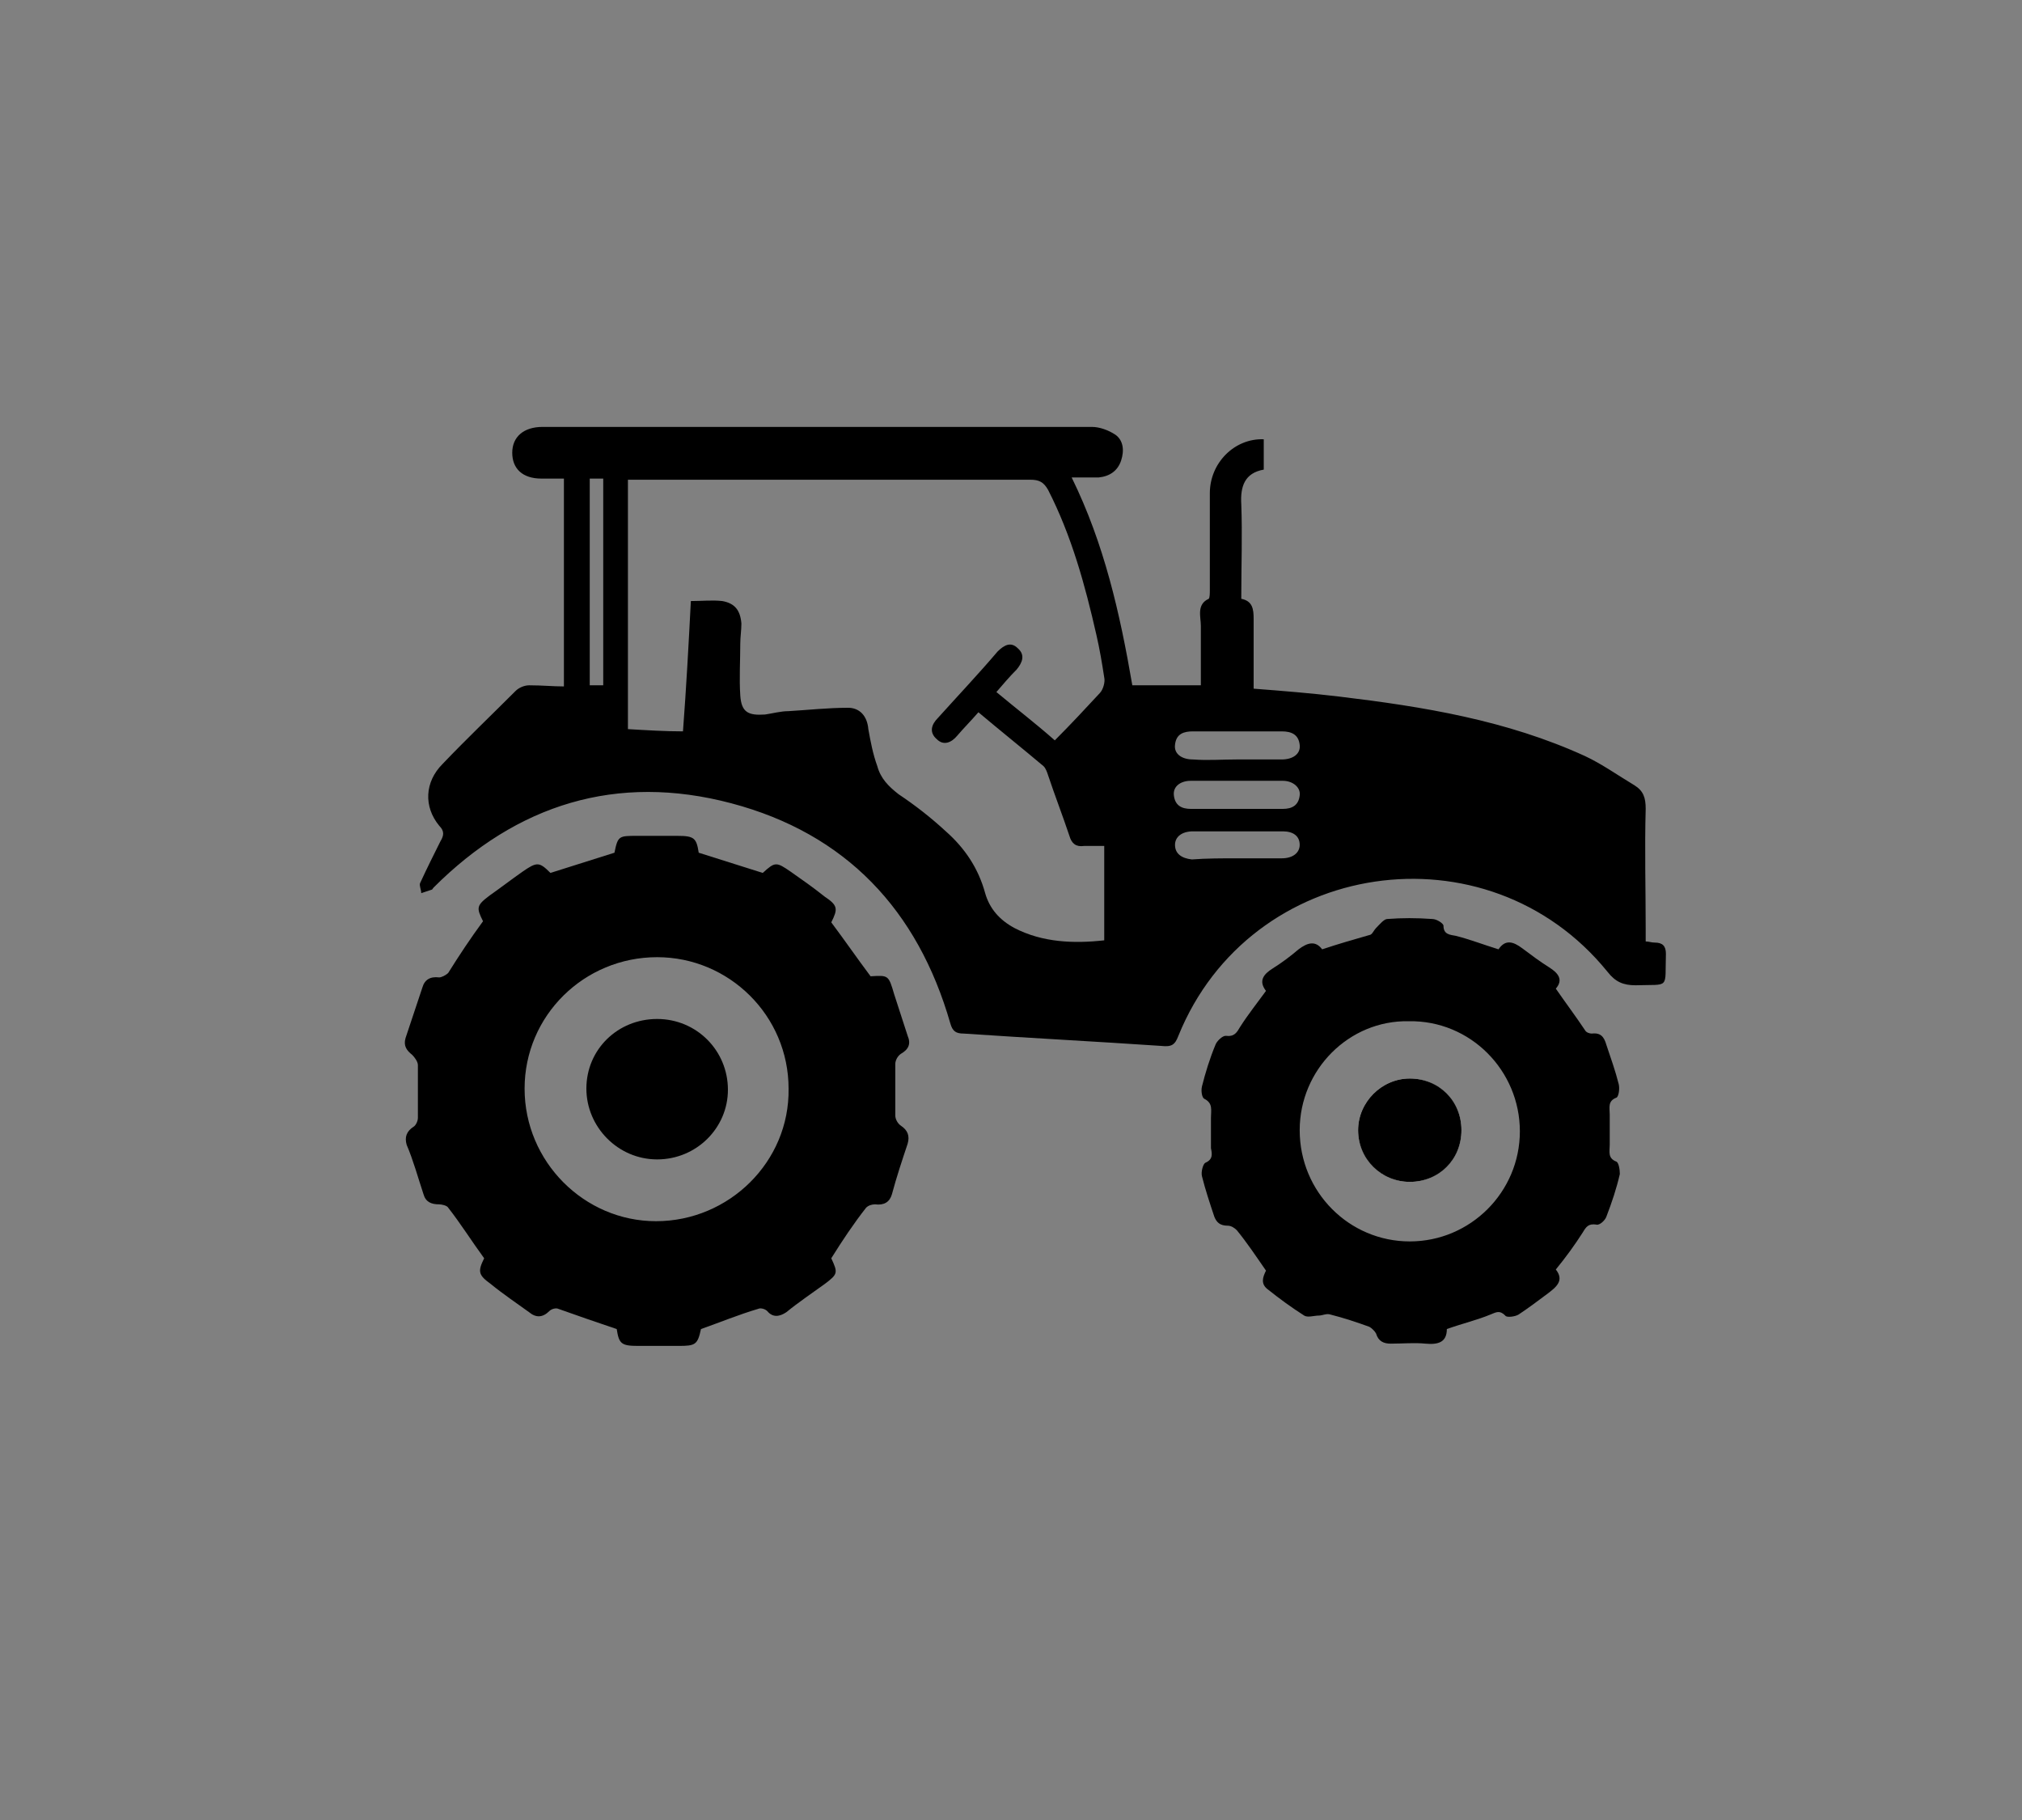 <svg xmlns="http://www.w3.org/2000/svg" xmlns:xlink="http://www.w3.org/1999/xlink" id="Layer_1" x="0px" y="0px" viewBox="0 0 180 162" style="enable-background:new 0 0 180 162;" xml:space="preserve"><rect x="0" y="0" width="180" height="162" fill="#808080" stroke="none"/><style type="text/css">	.st0{fill:#FFFFFF;}</style><g>	<path d="M50.2,61.1c0-6.2,0-12.3,0-18.5c-0.7,0-1.4,0-2,0c-1.7,0-2.6-0.9-2.6-2.3c0-1.4,1-2.3,2.7-2.3c11.4,0,22.7,0,34.1,0  c4.9,0,9.9,0,14.8,0c0.7,0,1.5,0.3,2.1,0.7c0.7,0.5,0.8,1.4,0.5,2.3c-0.3,0.9-1,1.4-2,1.5c-0.7,0-1.5,0-2.4,0  c2.9,5.9,4.3,12.1,5.4,18.5c2,0,3.9,0,6.1,0c0-1.8,0-3.5,0-5.3c0-0.8-0.4-1.9,0.7-2.4c0.1-0.1,0.1-0.5,0.1-0.8c0-2.9,0-5.7,0-8.6  c0-2.7,2.2-4.9,4.8-4.8c0,0.9,0,1.7,0,2.7c-1.7,0.3-2.1,1.5-2,3.1c0.1,2.7,0,5.4,0,8.1c0,0.1,0,0.1,0,0.3c1,0.2,1.1,0.9,1.1,1.8  c0,2.1,0,4.1,0,6.2c2.6,0.2,5.1,0.4,7.6,0.7c7.5,0.9,14.9,2.1,21.9,5.3c1.5,0.7,2.9,1.7,4.4,2.6c0.8,0.5,1,1.1,1,2.1  c-0.1,3.6,0,7.1,0,10.7c0,0.4,0,0.7,0,1.1c0.3,0,0.5,0.1,0.8,0.1c0.7,0,1,0.3,1,1c-0.1,3.2,0.4,2.7-2.7,2.8c-1.1,0-1.8-0.3-2.5-1.2  c-10.7-13.2-31.8-10.1-38.2,5.7c-0.3,0.8-0.6,1-1.5,0.9c-5.9-0.4-11.7-0.7-17.6-1.1c-0.7,0-1-0.2-1.2-0.9  C81.7,81,75.3,74.2,65.1,71.5c-10.2-2.7-19.1,0.1-26.5,7.5c-0.1,0.1-0.1,0.2-0.2,0.2c-0.3,0.1-0.6,0.2-0.9,0.3  c0-0.3-0.2-0.7-0.1-0.9c0.6-1.3,1.2-2.5,1.8-3.7c0.3-0.5,0.4-0.9-0.1-1.4c-1.4-1.7-1.3-3.9,0.3-5.5c2.1-2.2,4.3-4.3,6.5-6.5  c0.3-0.3,0.8-0.5,1.2-0.5C48.3,61,49.2,61.1,50.2,61.1z M61.5,53.5c1,0,1.9-0.1,2.8,0c1.1,0.2,1.6,0.8,1.7,2c0,0.6-0.1,1.2-0.1,1.8  c0,1.5-0.1,3.1,0,4.6c0.1,1.5,0.7,1.8,2.2,1.7c0.7-0.1,1.4-0.3,2.1-0.3c1.7-0.1,3.5-0.3,5.3-0.3c1,0,1.7,0.7,1.8,1.9  c0.2,1.1,0.4,2.2,0.8,3.3c0.3,1.1,1,1.8,1.9,2.5c1.5,1,2.9,2.1,4.2,3.3c1.7,1.5,2.9,3.3,3.5,5.5c0.4,1.4,1.3,2.4,2.6,3.1  c2.5,1.3,5.3,1.4,8,1.1c0-2.8,0-5.6,0-8.4c-0.7,0-1.2,0-1.8,0c-0.7,0.1-1.1-0.2-1.3-0.9c-0.6-1.8-1.3-3.6-1.9-5.4  c-0.1-0.3-0.2-0.6-0.4-0.8c-1.9-1.6-3.9-3.2-5.8-4.8c-0.7,0.8-1.3,1.4-1.9,2.1c-0.5,0.6-1.2,0.9-1.8,0.3c-0.7-0.6-0.5-1.3,0.1-1.9  c1.8-2,3.6-3.9,5.3-5.9c0.6-0.6,1.2-0.9,1.8-0.3c0.7,0.6,0.4,1.3-0.1,1.9c-0.6,0.6-1.2,1.3-1.8,2c1.8,1.5,3.5,2.8,5.2,4.3  c1.4-1.4,2.7-2.8,4-4.2c0.3-0.3,0.5-1,0.4-1.4c-0.2-1.3-0.4-2.5-0.7-3.8c-1-4.4-2.2-8.8-4.3-12.9c-0.4-0.7-0.8-0.9-1.6-0.9  c-11.6,0-23.1,0-34.7,0c-0.4,0-0.7,0-1.1,0c0,7.5,0,14.8,0,22.2c1.7,0.1,3.3,0.2,4.9,0.2C61.1,61.1,61.3,57.4,61.5,53.5z M110.1,72  c1.4,0,2.7,0,4.1,0c0.8,0,1.4-0.3,1.5-1.2c0.1-0.7-0.6-1.3-1.5-1.3c-2.7,0-5.4,0-8.2,0c-0.9,0-1.6,0.5-1.5,1.3  c0.1,0.9,0.7,1.2,1.5,1.2C107.4,72,108.7,72,110.1,72z M110.1,67.6c1.3,0,2.6,0,4,0c1,0,1.7-0.5,1.6-1.3c-0.1-0.9-0.7-1.2-1.6-1.2  c-2.6,0-5.3,0-7.9,0c-0.8,0-1.5,0.2-1.6,1.2c-0.1,0.8,0.6,1.3,1.6,1.3C107.5,67.7,108.8,67.6,110.1,67.6z M110.1,76.4  c1.3,0,2.6,0,4,0c1,0,1.6-0.5,1.6-1.2c0-0.8-0.6-1.2-1.5-1.2c-2.7,0-5.4,0-8,0c-1,0-1.6,0.5-1.6,1.2c0,0.8,0.6,1.2,1.5,1.3  C107.4,76.4,108.8,76.4,110.1,76.4z M53.7,61c0-6.2,0-12.3,0-18.4c-0.4,0-0.8,0-1.2,0c0,6.2,0,12.2,0,18.4C52.9,61,53.3,61,53.7,61  z"></path>	<path d="M43,82c-0.6-1.2-0.6-1.4,0.6-2.3c1-0.7,1.9-1.4,2.9-2.1c1.3-0.9,1.5-0.9,2.5,0.1c1.9-0.6,3.8-1.2,5.7-1.8  c0.3-1.5,0.4-1.5,2-1.5c1.2,0,2.4,0,3.6,0c1.5,0,1.7,0.2,1.9,1.5c1.9,0.6,3.8,1.2,5.7,1.8c1.1-1,1.2-1,2.5-0.1c1,0.7,2,1.4,3,2.2  c1.2,0.8,1.2,1.1,0.6,2.3c1.2,1.6,2.3,3.2,3.5,4.8c1.6-0.1,1.6-0.1,2.1,1.6c0.4,1.2,0.8,2.5,1.2,3.7c0.3,0.7,0.1,1.2-0.6,1.6  c-0.3,0.2-0.5,0.6-0.5,0.9c0,1.5,0,3.1,0,4.6c0,0.3,0.2,0.7,0.5,0.9c0.6,0.4,0.8,0.9,0.6,1.6c-0.5,1.5-1,3-1.4,4.5  c-0.2,0.7-0.7,1-1.5,0.9c-0.3,0-0.6,0.1-0.8,0.3c-1.1,1.4-2.1,2.9-3.1,4.5c0.6,1.3,0.6,1.4-0.6,2.3c-1.1,0.8-2.3,1.6-3.4,2.5  c-0.6,0.4-1.2,0.5-1.7-0.1c-0.2-0.2-0.6-0.3-0.8-0.2c-1.7,0.5-3.4,1.2-5.1,1.8c-0.3,1.4-0.5,1.5-2,1.5c-1.2,0-2.4,0-3.6,0  c-1.5,0-1.7-0.2-1.9-1.5c-1.8-0.6-3.5-1.2-5.2-1.8c-0.2-0.1-0.6,0-0.8,0.2c-0.6,0.6-1.2,0.6-1.8,0.1c-1.1-0.8-2.3-1.6-3.4-2.5  c-1.1-0.8-1.2-1.1-0.6-2.3c-1.1-1.5-2.1-3.1-3.2-4.5c-0.1-0.2-0.6-0.3-0.8-0.3c-0.7,0-1.2-0.2-1.4-0.9c-0.5-1.5-0.9-3-1.5-4.4  c-0.2-0.7,0-1.2,0.6-1.6c0.2-0.1,0.4-0.5,0.4-0.8c0-1.6,0-3.1,0-4.7c0-0.3-0.3-0.7-0.5-0.9c-0.5-0.4-0.8-0.8-0.6-1.5  c0.5-1.5,1-3,1.5-4.5c0.2-0.7,0.7-1,1.5-0.9c0.2,0,0.6-0.2,0.8-0.4C40.9,85,41.9,83.5,43,82z M58.5,85.2c-6.5,0-11.8,5.2-11.8,11.7  c0,6.5,5.3,11.8,11.7,11.8c6.5,0,11.9-5.3,11.8-11.8C70.2,90.4,64.9,85.2,58.5,85.2z"></path>	<path d="M133.4,84.5c0.6-0.9,1.3-0.7,2.1-0.1c0.8,0.6,1.6,1.2,2.4,1.7c0.8,0.5,1.3,1.1,0.6,1.9c0.9,1.3,1.8,2.5,2.6,3.7  c0.1,0.2,0.4,0.3,0.6,0.3c0.8-0.1,1.1,0.3,1.3,1c0.4,1.2,0.8,2.3,1.1,3.5c0.1,0.4,0,1.1-0.2,1.2c-0.8,0.3-0.6,0.9-0.6,1.5  c0,0.9,0,1.8,0,2.7c0,0.6-0.2,1.2,0.6,1.5c0.2,0.1,0.3,0.7,0.3,1.1c-0.3,1.3-0.7,2.5-1.2,3.8c-0.1,0.3-0.6,0.8-0.9,0.7  c-0.7-0.1-0.9,0.2-1.2,0.7c-0.7,1.1-1.5,2.2-2.4,3.3c0.8,1,0,1.6-0.8,2.2c-0.8,0.6-1.6,1.2-2.5,1.8c-0.3,0.2-1.1,0.3-1.2,0.1  c-0.5-0.5-0.8-0.3-1.3-0.1c-1.2,0.5-2.5,0.8-3.9,1.3c0,1.2-0.8,1.4-1.9,1.3c-1-0.1-2,0-3.1,0c-0.6,0-1.1-0.2-1.3-0.9  c-0.1-0.2-0.4-0.5-0.6-0.6c-1.1-0.4-2.3-0.8-3.5-1.1c-0.3-0.1-0.7,0.1-1,0.1c-0.4,0-1,0.2-1.3,0c-1.1-0.7-2.2-1.5-3.2-2.3  c-0.7-0.5-0.5-1.1-0.2-1.7c-0.9-1.3-1.7-2.5-2.6-3.6c-0.2-0.2-0.5-0.4-0.8-0.4c-0.7,0-1-0.3-1.2-0.8c-0.4-1.2-0.8-2.4-1.1-3.6  c-0.1-0.4,0.1-1.1,0.3-1.2c0.7-0.3,0.6-0.8,0.5-1.3c0-0.9,0-1.8,0-2.7c0-0.7,0.2-1.3-0.6-1.7c-0.2-0.1-0.3-0.7-0.2-1.1  c0.3-1.2,0.7-2.5,1.2-3.7c0.1-0.3,0.6-0.8,0.9-0.8c0.8,0.1,1-0.3,1.3-0.8c0.7-1.1,1.5-2.1,2.3-3.2c-0.7-0.9-0.2-1.5,0.6-2  c0.8-0.5,1.6-1.1,2.3-1.7c0.8-0.6,1.5-0.8,2.1,0c1.5-0.5,2.9-0.9,4.3-1.3c0.2-0.1,0.3-0.4,0.5-0.6c0.3-0.3,0.7-0.8,1-0.8  c1.3-0.1,2.6-0.1,4,0c0.4,0,1,0.4,1,0.6c0,0.8,0.6,0.8,1.1,0.9C130.8,83.6,132.1,84.1,133.4,84.5z M115.7,100.6  c0,5.5,4.4,9.9,9.8,9.9c5.4,0,9.8-4.4,9.8-9.8c0-5.4-4.4-9.9-9.9-9.8C120.1,90.8,115.7,95.2,115.7,100.6z"></path>	<path class="st0" d="M125.5,96c-2.5,0-4.6,2.1-4.6,4.6c0,2.5,2.1,4.6,4.6,4.6c2.6,0,4.6-2.1,4.6-4.6C130.1,98,128,96,125.5,96z"></path>	<path d="M58.5,90.7c3.5,0,6.3,2.8,6.3,6.3c0,3.4-2.8,6.2-6.3,6.2c-3.5,0-6.3-2.9-6.3-6.3C52.2,93.4,55,90.7,58.5,90.7z"></path>	<path d="M125.5,96c2.6,0,4.6,2,4.6,4.6c0,2.6-2,4.6-4.6,4.6c-2.5,0-4.6-2-4.6-4.6C120.9,98.1,123,96,125.5,96z"></path></g></svg>